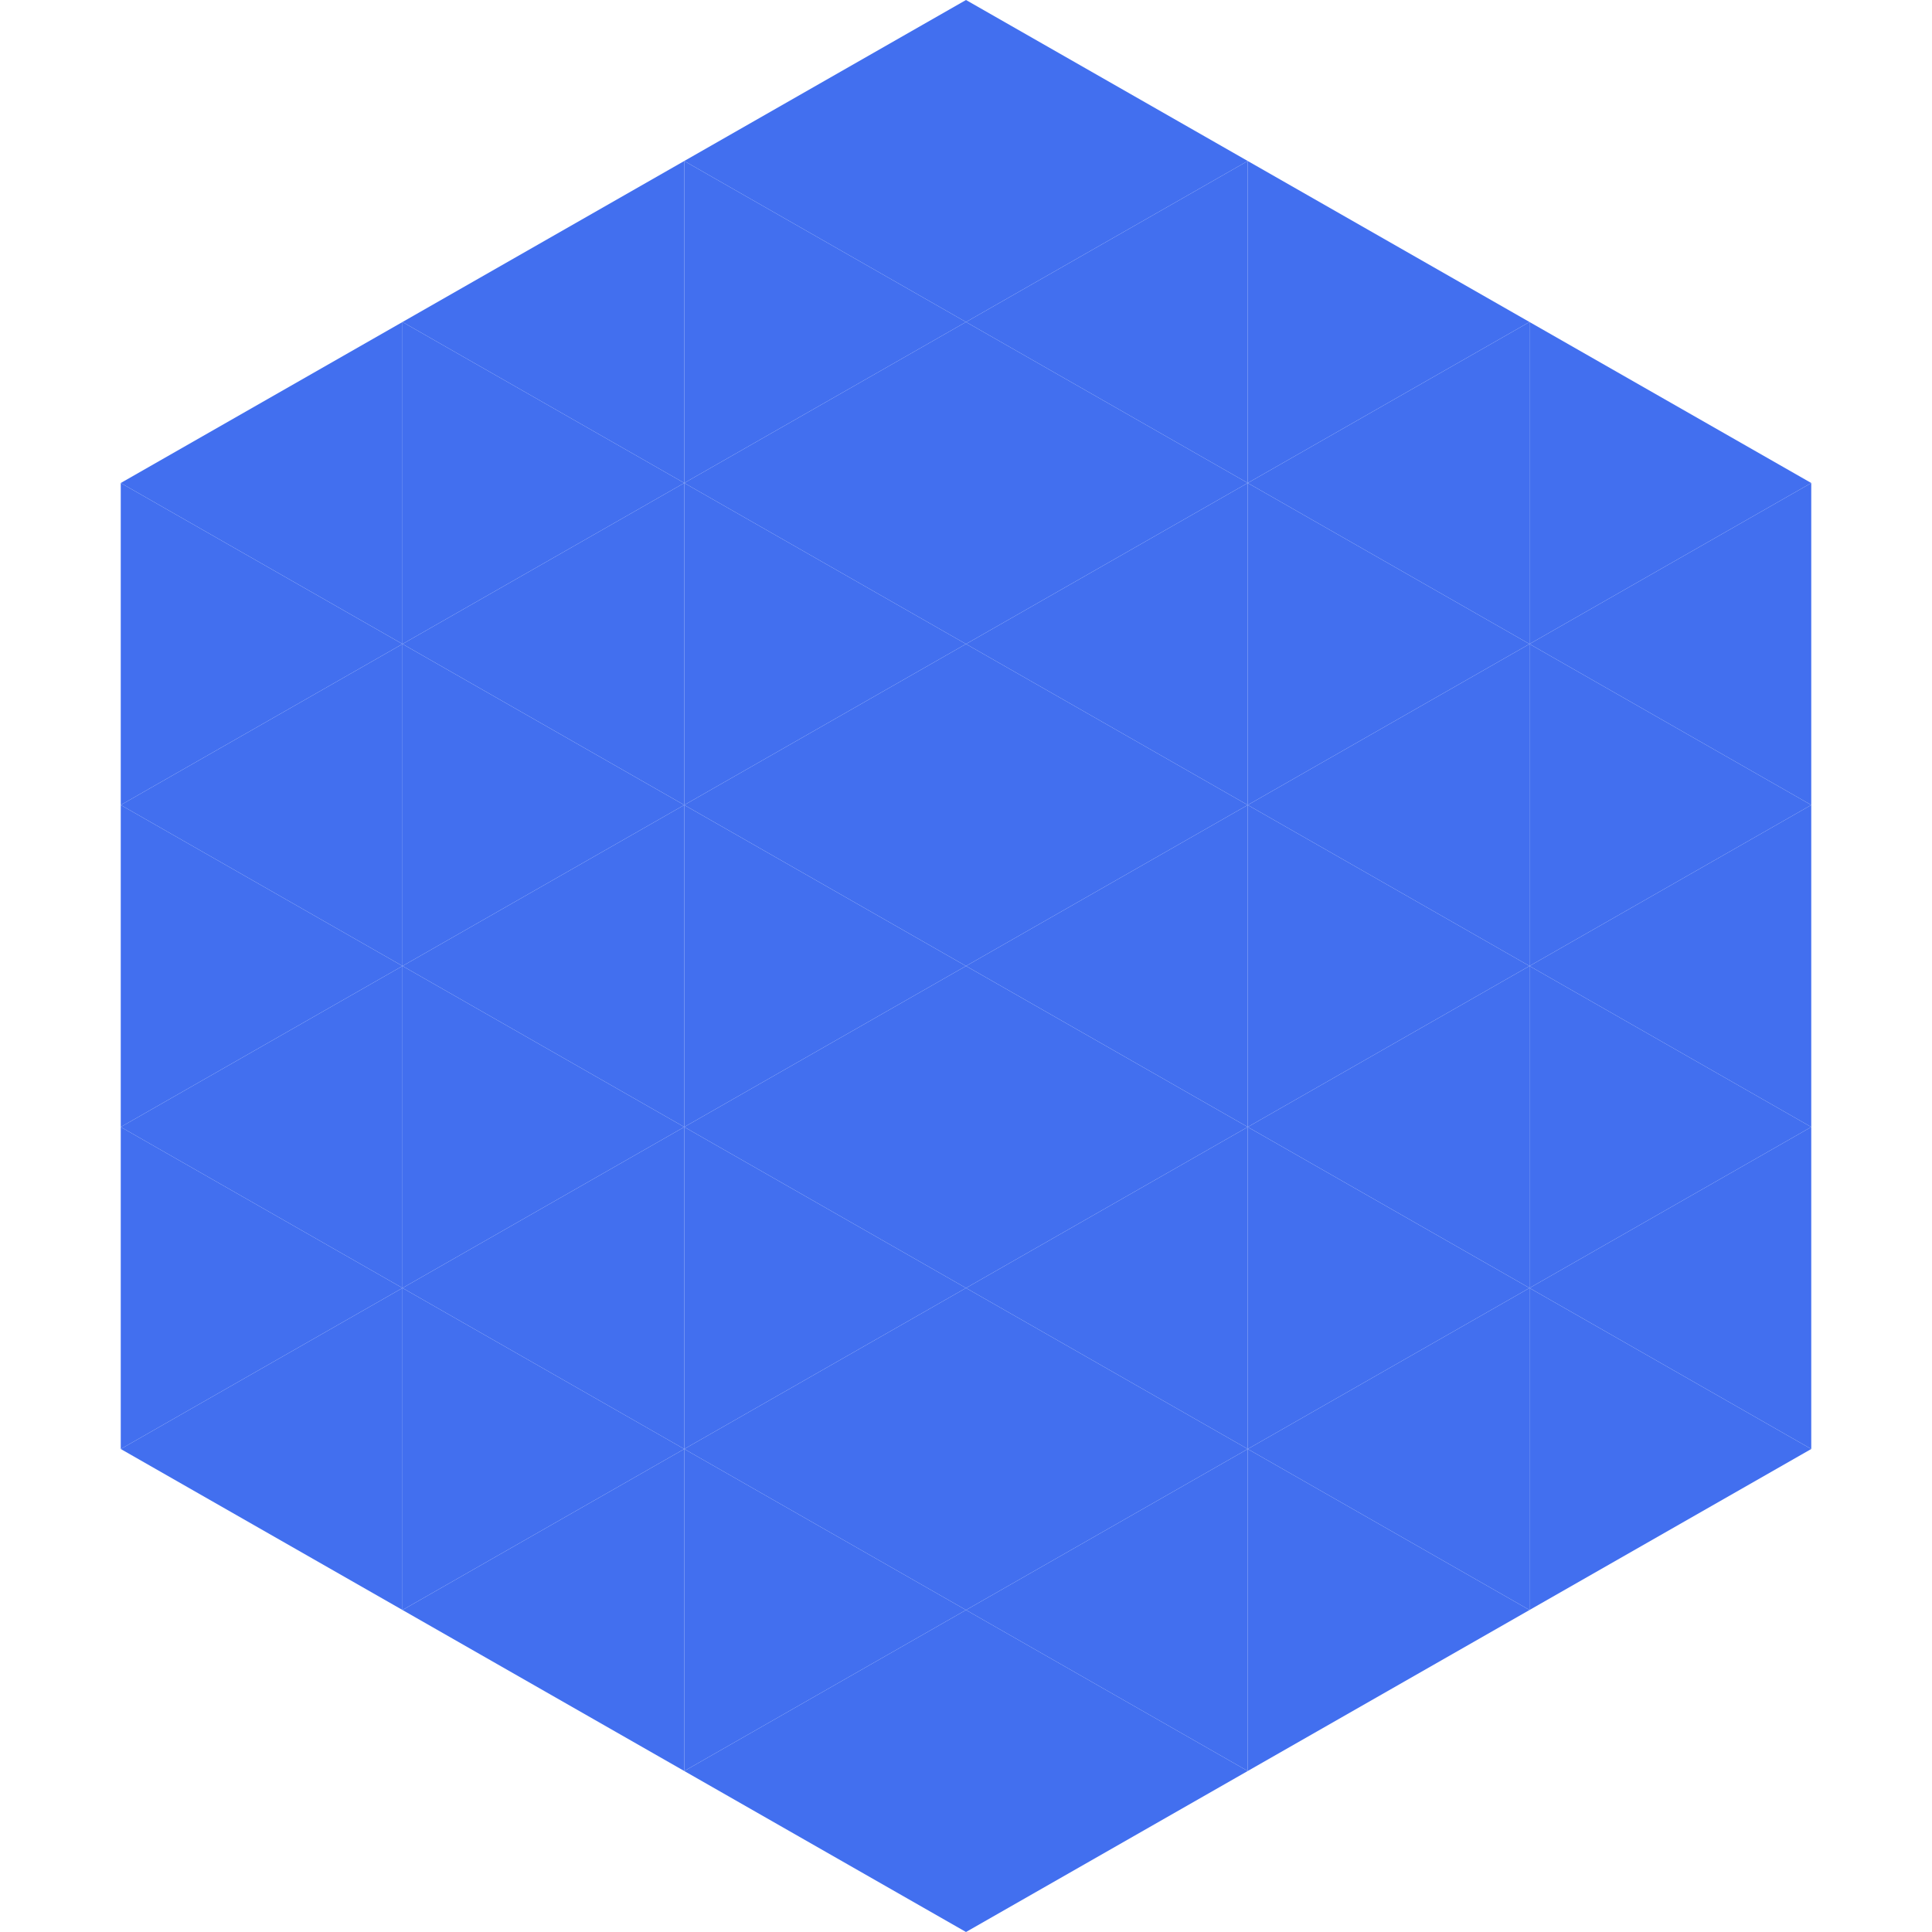 <?xml version="1.0"?>
<!-- Generated by SVGo -->
<svg width="240" height="240"
     xmlns="http://www.w3.org/2000/svg"
     xmlns:xlink="http://www.w3.org/1999/xlink">
<polygon points="50,40 15,60 50,80" style="fill:rgb(66,111,239)" />
<polygon points="190,40 225,60 190,80" style="fill:rgb(66,111,239)" />
<polygon points="15,60 50,80 15,100" style="fill:rgb(66,111,239)" />
<polygon points="225,60 190,80 225,100" style="fill:rgb(66,111,239)" />
<polygon points="50,80 15,100 50,120" style="fill:rgb(66,111,239)" />
<polygon points="190,80 225,100 190,120" style="fill:rgb(66,111,239)" />
<polygon points="15,100 50,120 15,140" style="fill:rgb(66,111,239)" />
<polygon points="225,100 190,120 225,140" style="fill:rgb(66,111,239)" />
<polygon points="50,120 15,140 50,160" style="fill:rgb(66,111,239)" />
<polygon points="190,120 225,140 190,160" style="fill:rgb(66,111,239)" />
<polygon points="15,140 50,160 15,180" style="fill:rgb(66,111,239)" />
<polygon points="225,140 190,160 225,180" style="fill:rgb(66,111,239)" />
<polygon points="50,160 15,180 50,200" style="fill:rgb(66,111,239)" />
<polygon points="190,160 225,180 190,200" style="fill:rgb(66,111,239)" />
<polygon points="15,180 50,200 15,220" style="fill:rgb(255,255,255); fill-opacity:0" />
<polygon points="225,180 190,200 225,220" style="fill:rgb(255,255,255); fill-opacity:0" />
<polygon points="50,0 85,20 50,40" style="fill:rgb(255,255,255); fill-opacity:0" />
<polygon points="190,0 155,20 190,40" style="fill:rgb(255,255,255); fill-opacity:0" />
<polygon points="85,20 50,40 85,60" style="fill:rgb(66,111,239)" />
<polygon points="155,20 190,40 155,60" style="fill:rgb(66,111,239)" />
<polygon points="50,40 85,60 50,80" style="fill:rgb(66,111,239)" />
<polygon points="190,40 155,60 190,80" style="fill:rgb(66,111,239)" />
<polygon points="85,60 50,80 85,100" style="fill:rgb(66,111,239)" />
<polygon points="155,60 190,80 155,100" style="fill:rgb(66,111,239)" />
<polygon points="50,80 85,100 50,120" style="fill:rgb(66,111,239)" />
<polygon points="190,80 155,100 190,120" style="fill:rgb(66,111,239)" />
<polygon points="85,100 50,120 85,140" style="fill:rgb(66,111,239)" />
<polygon points="155,100 190,120 155,140" style="fill:rgb(66,111,239)" />
<polygon points="50,120 85,140 50,160" style="fill:rgb(66,111,239)" />
<polygon points="190,120 155,140 190,160" style="fill:rgb(66,111,239)" />
<polygon points="85,140 50,160 85,180" style="fill:rgb(66,111,239)" />
<polygon points="155,140 190,160 155,180" style="fill:rgb(66,111,239)" />
<polygon points="50,160 85,180 50,200" style="fill:rgb(66,111,239)" />
<polygon points="190,160 155,180 190,200" style="fill:rgb(66,111,239)" />
<polygon points="85,180 50,200 85,220" style="fill:rgb(66,111,239)" />
<polygon points="155,180 190,200 155,220" style="fill:rgb(66,111,239)" />
<polygon points="120,0 85,20 120,40" style="fill:rgb(66,111,239)" />
<polygon points="120,0 155,20 120,40" style="fill:rgb(66,111,239)" />
<polygon points="85,20 120,40 85,60" style="fill:rgb(66,111,239)" />
<polygon points="155,20 120,40 155,60" style="fill:rgb(66,111,239)" />
<polygon points="120,40 85,60 120,80" style="fill:rgb(66,111,239)" />
<polygon points="120,40 155,60 120,80" style="fill:rgb(66,111,239)" />
<polygon points="85,60 120,80 85,100" style="fill:rgb(66,111,239)" />
<polygon points="155,60 120,80 155,100" style="fill:rgb(66,111,239)" />
<polygon points="120,80 85,100 120,120" style="fill:rgb(66,111,239)" />
<polygon points="120,80 155,100 120,120" style="fill:rgb(66,111,239)" />
<polygon points="85,100 120,120 85,140" style="fill:rgb(66,111,239)" />
<polygon points="155,100 120,120 155,140" style="fill:rgb(66,111,239)" />
<polygon points="120,120 85,140 120,160" style="fill:rgb(66,111,239)" />
<polygon points="120,120 155,140 120,160" style="fill:rgb(66,111,239)" />
<polygon points="85,140 120,160 85,180" style="fill:rgb(66,111,239)" />
<polygon points="155,140 120,160 155,180" style="fill:rgb(66,111,239)" />
<polygon points="120,160 85,180 120,200" style="fill:rgb(66,111,239)" />
<polygon points="120,160 155,180 120,200" style="fill:rgb(66,111,239)" />
<polygon points="85,180 120,200 85,220" style="fill:rgb(66,111,239)" />
<polygon points="155,180 120,200 155,220" style="fill:rgb(66,111,239)" />
<polygon points="120,200 85,220 120,240" style="fill:rgb(66,111,239)" />
<polygon points="120,200 155,220 120,240" style="fill:rgb(66,111,239)" />
<polygon points="85,220 120,240 85,260" style="fill:rgb(255,255,255); fill-opacity:0" />
<polygon points="155,220 120,240 155,260" style="fill:rgb(255,255,255); fill-opacity:0" />
</svg>
